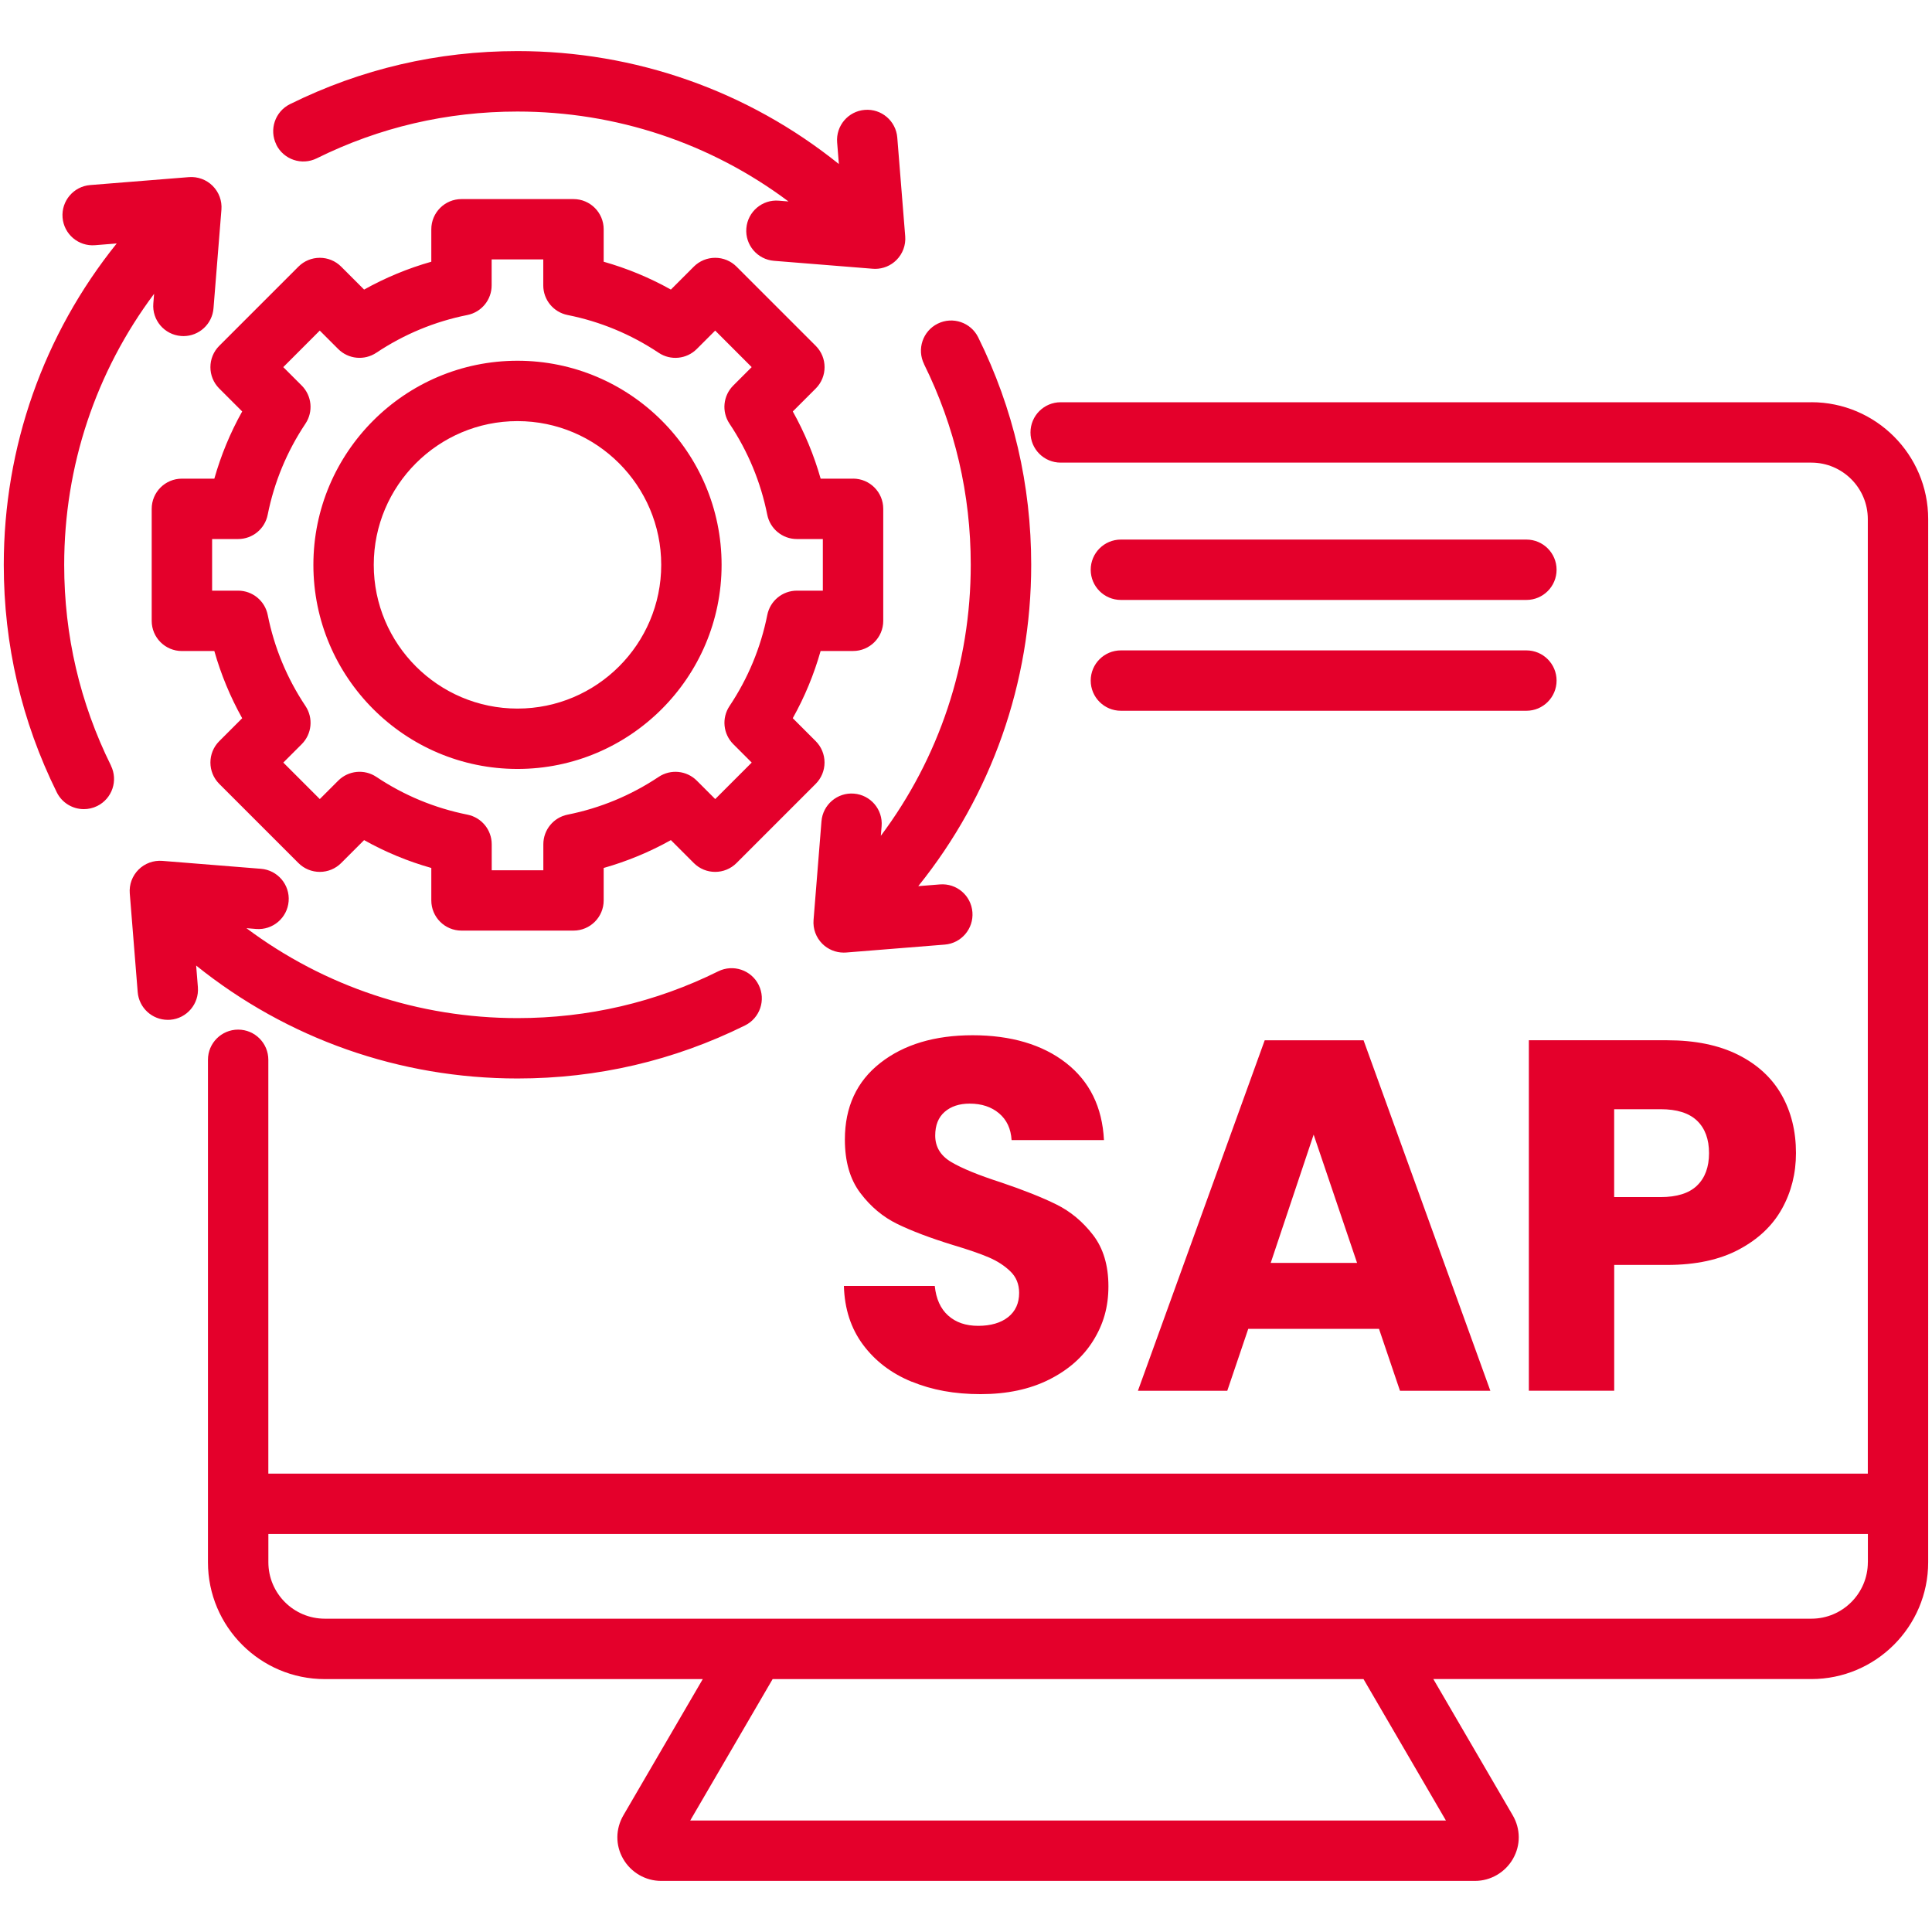 <svg xmlns="http://www.w3.org/2000/svg" id="Calque_1" data-name="Calque 1" viewBox="0 0 512 512"><defs><style>      .cls-1 {        fill: #e4002b;      }    </style></defs><path class="cls-1" d="M480.03,106.6h-198.94c-4.42,0-8,3.58-8,8s3.58,8,8,8h198.94c8.25,0,14.96,6.71,14.96,14.97v252.96H71.11v-109.67c0-4.42-3.58-8-8-8s-8,3.58-8,8v133.16c0,17.07,13.89,30.96,30.96,30.96h100.17l-21.03,36.09c-2.11,3.63-2.14,7.94-.07,11.54,2.07,3.61,5.93,5.85,10.06,5.85h215.69c4.13,0,7.99-2.24,10.06-5.85,2.07-3.6,2.05-7.92-.07-11.55l-21.03-36.09h100.17c17.07,0,30.97-13.89,30.97-30.96V137.56c0-17.08-13.89-30.97-30.97-30.97ZM383.19,482.45h-200.27l21.84-37.48h156.58l21.84,37.48ZM495,414c0,8.25-6.71,14.97-14.96,14.97H86.08c-8.25,0-14.96-6.71-14.96-14.97v-7.49h423.89v7.49ZM289.05,150.99c0-4.42,3.58-8,8-8h107.46c4.42,0,8,3.58,8,8s-3.58,8-8,8h-107.46c-4.42,0-8-3.58-8-8ZM289.05,180.36c0-4.42,3.58-8,8-8h107.46c4.42,0,8,3.58,8,8s-3.58,8-8,8h-107.46c-4.42,0-8-3.58-8-8ZM244.89,96.49c-1.96-3.96-.34-8.76,3.62-10.72,3.96-1.96,8.76-.34,10.72,3.62,9.33,18.85,14.05,39.13,14.05,60.29,0,31.26-10.55,61.07-29.93,85.16l5.74-.46c4.42-.35,8.26,2.93,8.61,7.34.35,4.4-2.93,8.26-7.33,8.61l-26.15,2.1c-.21.02-.43.02-.64.02-2.11,0-4.15-.84-5.66-2.34-1.66-1.66-2.51-3.96-2.32-6.3l2.1-26.15c.35-4.4,4.21-7.7,8.61-7.34,4.4.35,7.69,4.21,7.33,8.61l-.21,2.57c15.46-20.65,23.83-45.66,23.83-71.83,0-18.68-4.17-36.58-12.39-53.19ZM29.39,202.88c1.96,3.96.34,8.76-3.62,10.72-1.14.56-2.35.83-3.54.83-2.95,0-5.78-1.63-7.18-4.45C5.73,191.14,1,170.85,1,149.69c0-31.27,10.55-61.07,29.93-85.17l-5.74.46c-4.4.36-8.26-2.93-8.61-7.33-.35-4.4,2.93-8.26,7.33-8.61l26.15-2.1c2.34-.18,4.64.66,6.3,2.32,1.66,1.66,2.51,3.96,2.32,6.3l-2.1,26.15c-.34,4.19-3.84,7.36-7.97,7.36-.22,0-.43,0-.65-.03-4.4-.35-7.69-4.21-7.33-8.61l.21-2.57c-15.45,20.65-23.83,45.66-23.83,71.83,0,18.68,4.17,36.58,12.4,53.2h0ZM73.23,38.32c-1.96-3.96-.34-8.76,3.62-10.72,18.85-9.33,39.13-14.06,60.29-14.06,31.27,0,61.07,10.55,85.17,29.93l-.46-5.74c-.35-4.4,2.93-8.26,7.33-8.61,4.4-.36,8.26,2.93,8.61,7.34l2.1,26.15c.19,2.34-.66,4.64-2.32,6.3-1.51,1.51-3.54,2.34-5.66,2.34-.21,0-.43,0-.64-.03l-26.15-2.1c-4.4-.35-7.69-4.21-7.33-8.61.35-4.4,4.21-7.7,8.61-7.33l2.56.21c-20.65-15.46-45.66-23.83-71.83-23.83-18.68,0-36.58,4.17-53.19,12.4-3.96,1.96-8.76.34-10.72-3.62ZM52.44,261.64c.35,4.4-2.93,8.26-7.33,8.61-.22.02-.43.02-.65.02-4.13,0-7.63-3.17-7.97-7.36l-2.1-26.15c-.19-2.34.66-4.64,2.32-6.3,1.66-1.66,3.96-2.5,6.3-2.32l26.15,2.1c4.4.35,7.69,4.21,7.33,8.61-.35,4.4-4.21,7.69-8.61,7.34l-2.57-.21c20.65,15.45,45.66,23.83,71.83,23.83,18.68,0,36.58-4.17,53.2-12.4,3.96-1.96,8.76-.34,10.72,3.62s.34,8.76-3.62,10.72c-18.85,9.33-39.13,14.06-60.29,14.06-31.26,0-61.07-10.55-85.17-29.93l.46,5.74ZM226.08,126.85h-8.6c-1.76-6.21-4.23-12.17-7.38-17.81l6.08-6.08c3.12-3.12,3.12-8.19,0-11.31l-20.99-20.99c-1.5-1.5-3.53-2.34-5.66-2.34s-4.16.84-5.66,2.34l-6.08,6.08c-5.64-3.15-11.6-5.62-17.81-7.38v-8.6c0-4.42-3.58-8-8-8h-29.68c-4.42,0-8,3.58-8,8v8.6c-6.21,1.76-12.17,4.23-17.81,7.38l-6.08-6.08c-1.5-1.5-3.53-2.34-5.66-2.34s-4.16.84-5.66,2.34l-20.99,20.99c-3.12,3.12-3.12,8.19,0,11.31l6.08,6.08c-3.16,5.64-5.62,11.6-7.38,17.81h-8.6c-4.42,0-8,3.58-8,8v29.68c0,4.42,3.58,8,8,8h8.6c1.76,6.21,4.23,12.17,7.38,17.81l-6.08,6.08c-3.12,3.12-3.12,8.19,0,11.31l20.99,20.99c1.5,1.5,3.53,2.34,5.66,2.34s4.16-.84,5.66-2.34l6.08-6.08c5.64,3.16,11.6,5.63,17.81,7.38v8.6c0,4.42,3.58,8,8,8h29.68c4.42,0,8-3.58,8-8v-8.6c6.21-1.76,12.17-4.23,17.81-7.38l6.08,6.08c3.12,3.12,8.19,3.12,11.31,0l20.99-20.99c1.5-1.5,2.34-3.53,2.34-5.66s-.84-4.16-2.34-5.66l-6.08-6.08c3.16-5.64,5.62-11.6,7.38-17.81h8.6c4.42,0,8-3.58,8-8v-29.68c0-4.42-3.58-8-8-8ZM218.08,156.53h-6.89c-3.82,0-7.1,2.69-7.85,6.44-1.73,8.65-5.09,16.77-10.01,24.14-2.12,3.17-1.7,7.4,1,10.1l4.88,4.88-9.67,9.67-4.88-4.88c-2.7-2.7-6.93-3.11-10.1-1-7.36,4.91-15.48,8.28-24.14,10.01-3.74.75-6.43,4.03-6.43,7.85v6.89h-13.68v-6.89c0-3.82-2.69-7.1-6.44-7.85-8.65-1.73-16.78-5.09-24.14-10.01-3.17-2.12-7.4-1.7-10.1,1l-4.88,4.88-9.67-9.67,4.88-4.88c2.7-2.7,3.11-6.93,1-10.1-4.91-7.36-8.28-15.48-10.01-24.14-.75-3.74-4.03-6.44-7.85-6.44h-6.89v-13.68h6.89c3.82,0,7.1-2.69,7.84-6.44,1.73-8.65,5.09-16.77,10.01-24.14,2.12-3.17,1.7-7.4-1-10.1l-4.88-4.88,9.67-9.68,4.88,4.88c2.7,2.7,6.92,3.11,10.1,1,7.36-4.91,15.48-8.28,24.14-10.01,3.74-.75,6.43-4.03,6.43-7.85v-6.89h13.68v6.89c0,3.82,2.69,7.1,6.44,7.85,8.65,1.73,16.77,5.09,24.14,10.01,3.17,2.12,7.4,1.7,10.1-1l4.88-4.88,9.67,9.68-4.88,4.88c-2.7,2.7-3.12,6.92-1,10.1,4.91,7.36,8.28,15.48,10.01,24.14.75,3.74,4.03,6.44,7.84,6.44h6.89v13.68ZM137.14,95.6c-29.83,0-54.09,24.27-54.09,54.09s24.27,54.09,54.09,54.09,54.09-24.27,54.09-54.09-24.27-54.09-54.09-54.09ZM137.14,187.78c-21,0-38.09-17.09-38.09-38.09,0-21,17.09-38.09,38.09-38.09s38.09,17.09,38.09,38.09-17.09,38.09-38.09,38.09ZM241.63,366.18c-5.38-2.2-9.68-5.47-12.9-9.79-3.22-4.32-4.92-9.53-5.09-15.61h24.08c.35,3.44,1.54,6.07,3.57,7.87,2.03,1.81,4.67,2.71,7.94,2.71s6-.77,7.94-2.32c1.94-1.54,2.91-3.68,2.91-6.42,0-2.29-.77-4.19-2.32-5.69-1.54-1.5-3.44-2.73-5.69-3.7-2.25-.97-5.45-2.07-9.59-3.31-6-1.85-10.89-3.71-14.69-5.56-3.79-1.85-7.06-4.58-9.79-8.2-2.74-3.62-4.1-8.33-4.1-14.16,0-8.64,3.13-15.41,9.39-20.31,6.26-4.9,14.42-7.34,24.48-7.34s18.48,2.45,24.74,7.34c6.26,4.89,9.61,11.71,10.05,20.44h-24.48c-.18-3-1.28-5.36-3.31-7.08-2.03-1.72-4.63-2.58-7.81-2.58-2.73,0-4.94.73-6.61,2.18-1.68,1.46-2.51,3.55-2.51,6.28,0,3,1.41,5.34,4.23,7.01,2.82,1.68,7.23,3.49,13.23,5.42,6,2.03,10.87,3.97,14.62,5.82,3.75,1.85,6.99,4.54,9.72,8.07,2.73,3.53,4.1,8.07,4.1,13.63s-1.35,10.1-4.04,14.42c-2.69,4.32-6.59,7.76-11.71,10.32-5.12,2.56-11.16,3.84-18.12,3.84s-12.88-1.1-18.26-3.31ZM365.46,352.16h-34.66l-5.56,16.41h-23.68l33.6-92.88h26.2l33.6,92.88h-23.95l-5.56-16.41ZM359.64,334.69l-11.51-34-11.38,34h22.89ZM472.23,320.34c-2.47,4.46-6.26,8.05-11.38,10.78-5.12,2.74-11.47,4.1-19.05,4.1h-14.02v33.34h-22.62v-92.88h36.65c7.41,0,13.67,1.28,18.79,3.84,5.11,2.56,8.95,6.09,11.51,10.58,2.56,4.5,3.84,9.66,3.84,15.48,0,5.38-1.24,10.3-3.71,14.75ZM449.73,314.19c2.12-2.03,3.18-4.9,3.18-8.6s-1.06-6.57-3.18-8.6c-2.12-2.03-5.34-3.04-9.66-3.04h-12.3v23.29h12.3c4.32,0,7.54-1.01,9.66-3.04Z"></path></svg>